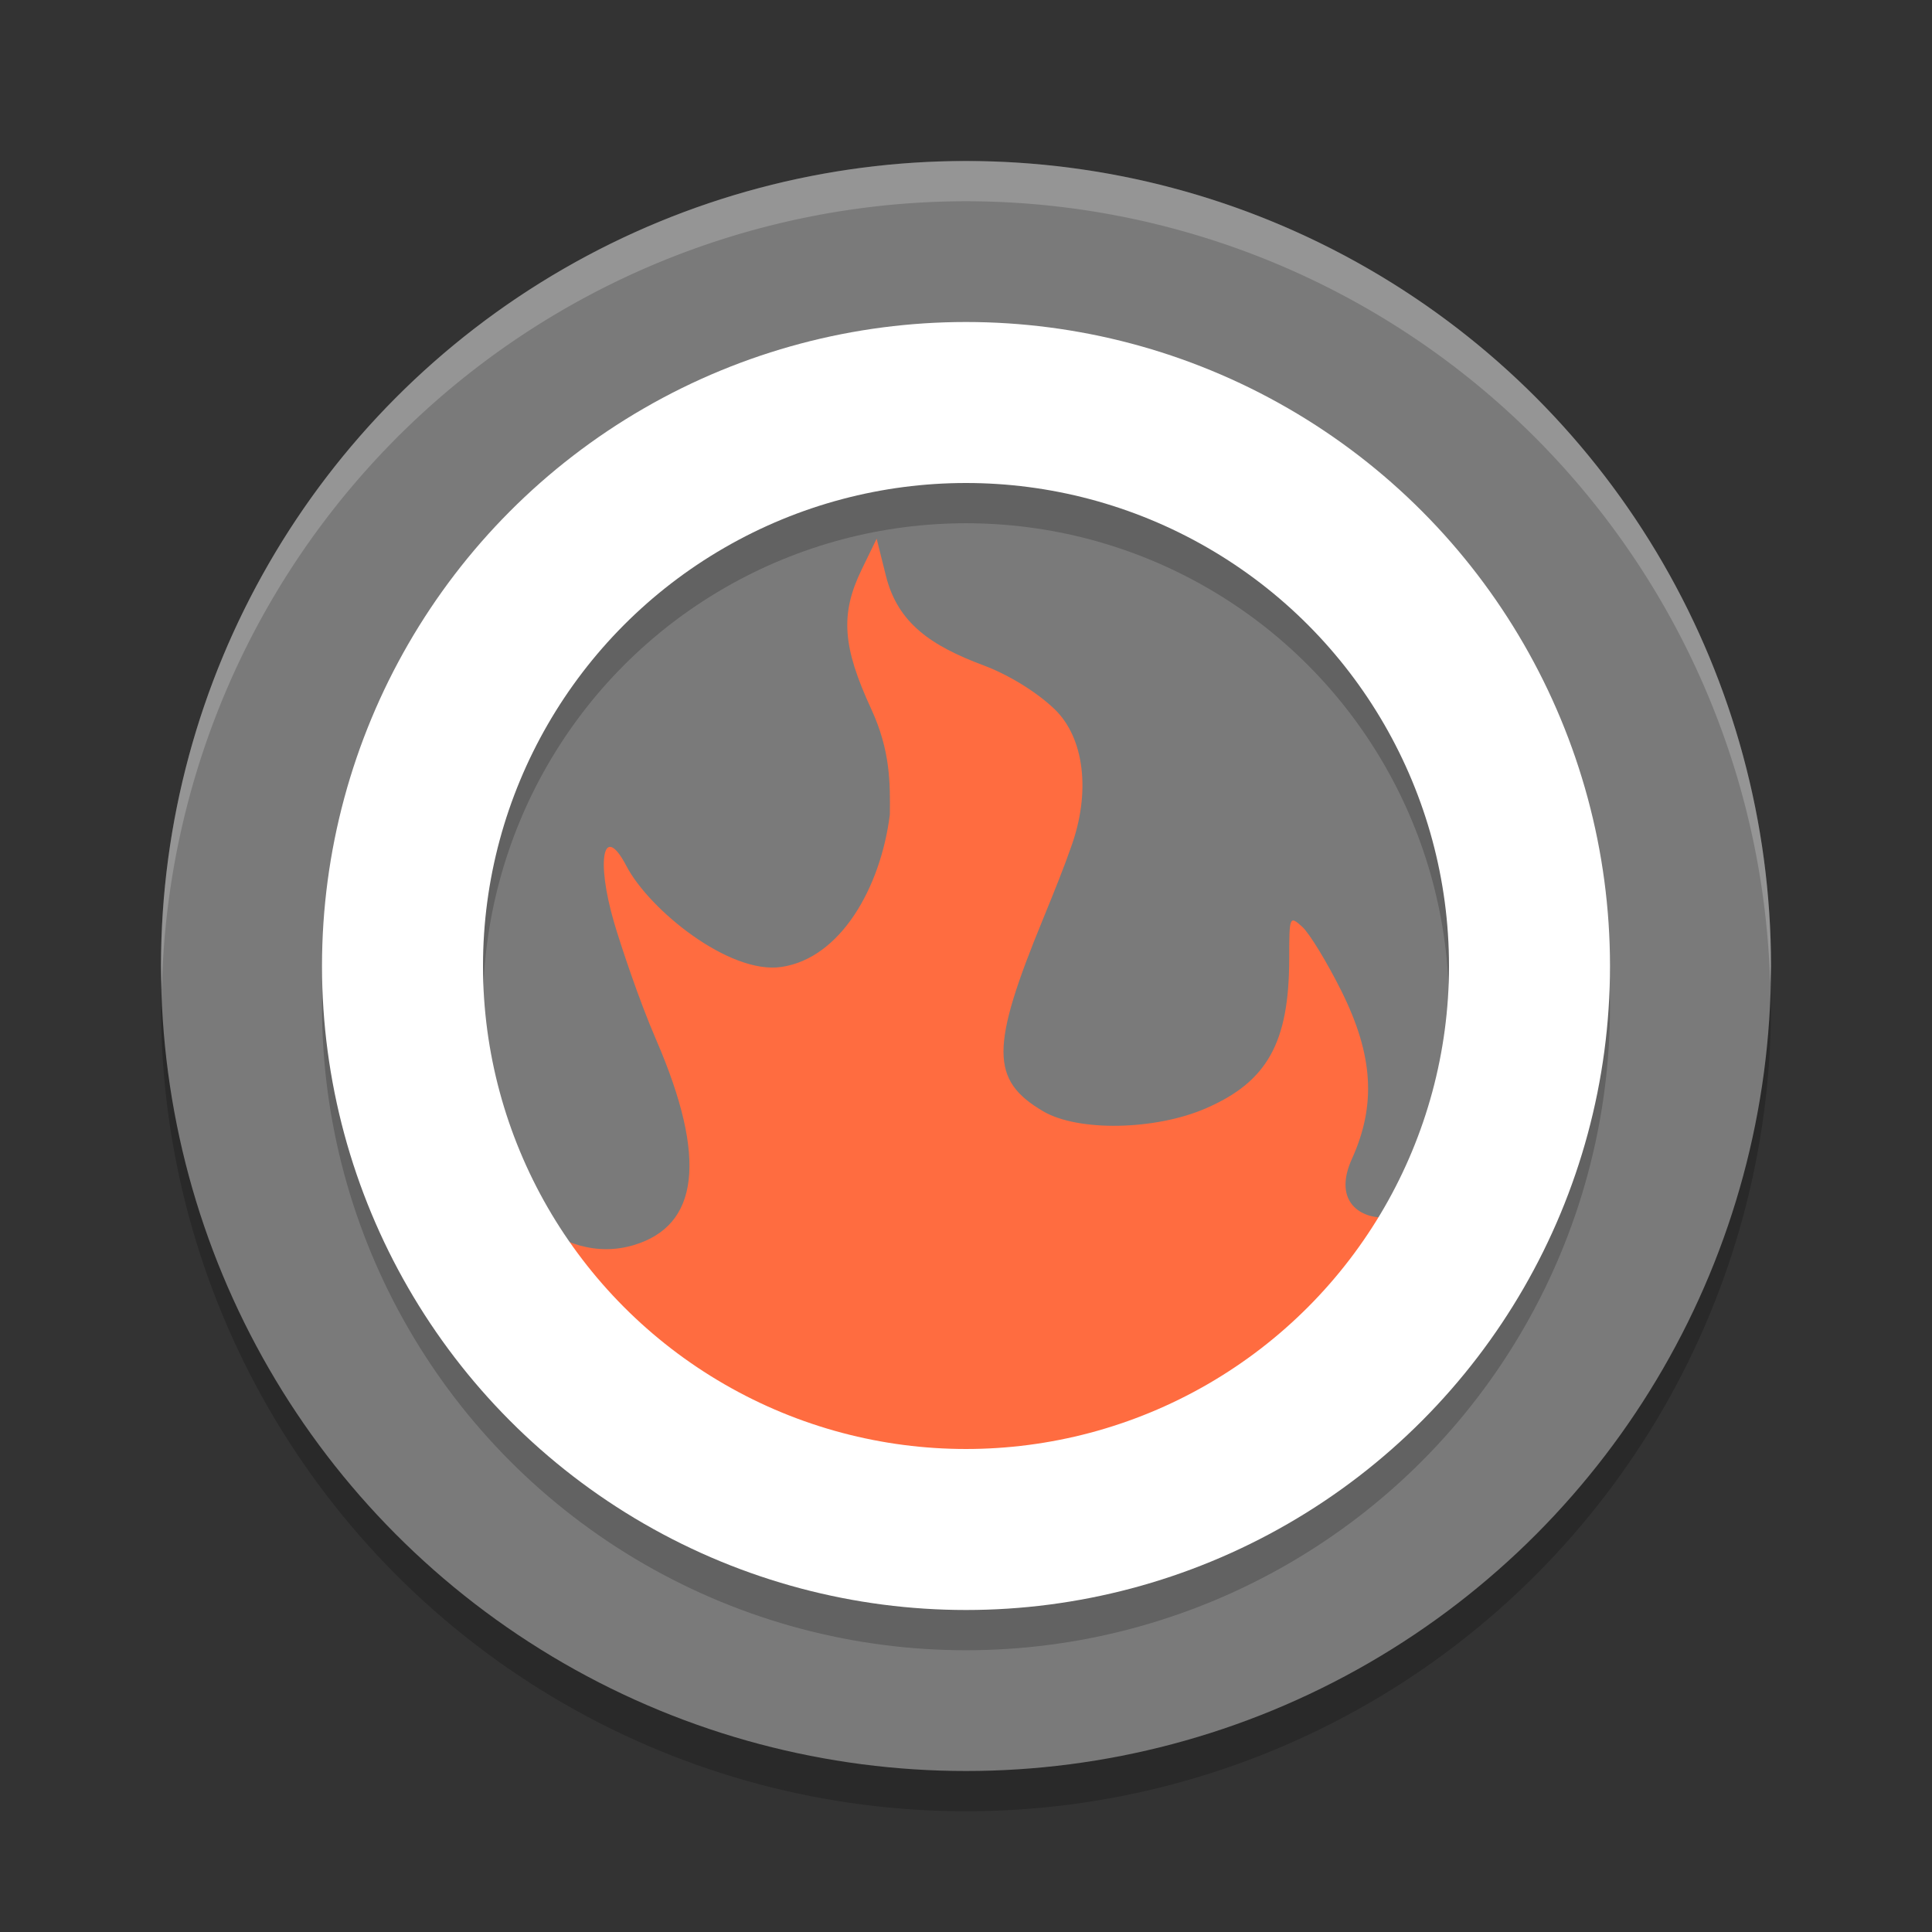 <svg xmlns="http://www.w3.org/2000/svg" width="24" height="24" version="1">
 <rect width="100%" height="100%" fill="#333333" stroke="none"/>
 <circle style="opacity:0.2" cx="12" cy="12.5" r="10"/>
 <circle style="fill:#7a7a7a" cx="12" cy="12" r="10"/>
 <path style="opacity:0.2;fill:#ffffff" d="M 12,2 A 10,10 0 0 0 2,12 10,10 0 0 0 2.011,12.291 10,10 0 0 1 12,2.5 10,10 0 0 1 21.989,12.209 10,10 0 0 0 22,12 10,10 0 0 0 12,2 Z"/>
 <path style="fill:#ff6c40" d="m 10.89,6.692 -0.187,0.385 c -0.267,0.551 -0.238,0.956 0.119,1.729 0.241,0.521 0.236,0.927 0.232,1.313 -0.114,0.908 -0.613,1.786 -1.348,1.893 -0.646,0.095 -1.64,-0.709 -1.925,-1.255 -0.284,-0.544 -0.383,-0.085 -0.152,0.705 0.074,0.253 0.308,0.962 0.521,1.452 0.647,1.495 0.524,2.313 -0.277,2.553 -0.44,0.132 -0.904,0.004 -1.322,-0.363 -0.164,-0.144 -0.326,-0.234 -0.359,-0.201 -0.033,0.033 -0.079,0.445 -0.103,0.916 -0.196,1.546 1.025,2.137 2.223,2.805 0.634,0.349 1.325,0.611 2.059,0.774 0.43,0.095 0.933,0.124 1.823,0.104 1.105,-0.025 1.311,-0.056 2.035,-0.294 1.356,-0.446 2.518,-1.226 3.407,-2.217 0.378,-0.444 0.49,-0.765 0.61,-1.231 0.117,-0.674 0.163,-1.483 0.084,-1.483 -0.043,0 -0.266,0.191 -0.496,0.424 -0.298,0.303 -0.484,0.424 -0.648,0.424 -0.323,0 -0.618,-0.229 -0.392,-0.729 0.304,-0.671 0.265,-1.289 -0.13,-2.084 -0.178,-0.357 -0.397,-0.717 -0.486,-0.798 -0.159,-0.144 -0.163,-0.135 -0.163,0.396 -9e-4,1.042 -0.272,1.528 -1.037,1.859 -0.627,0.272 -1.585,0.291 -2.019,0.036 -0.657,-0.386 -0.658,-0.794 -0.001,-2.391 C 13.115,11.03 13.226,10.75 13.303,10.528 13.553,9.844 13.471,9.166 13.1,8.809 12.879,8.597 12.529,8.382 12.219,8.266 11.572,8.024 11.154,7.745 11.006,7.156 Z"/>
 <circle style="opacity:0.2;fill:none;stroke:#000000;stroke-width:2;stroke-linecap:round;stroke-linejoin:round" cx="12" cy="12.5" r="7"/>
 <circle style="fill:none;stroke:#ffffff;stroke-width:2;stroke-linecap:round;stroke-linejoin:round" cx="12" cy="12" r="7"/>
</svg>
